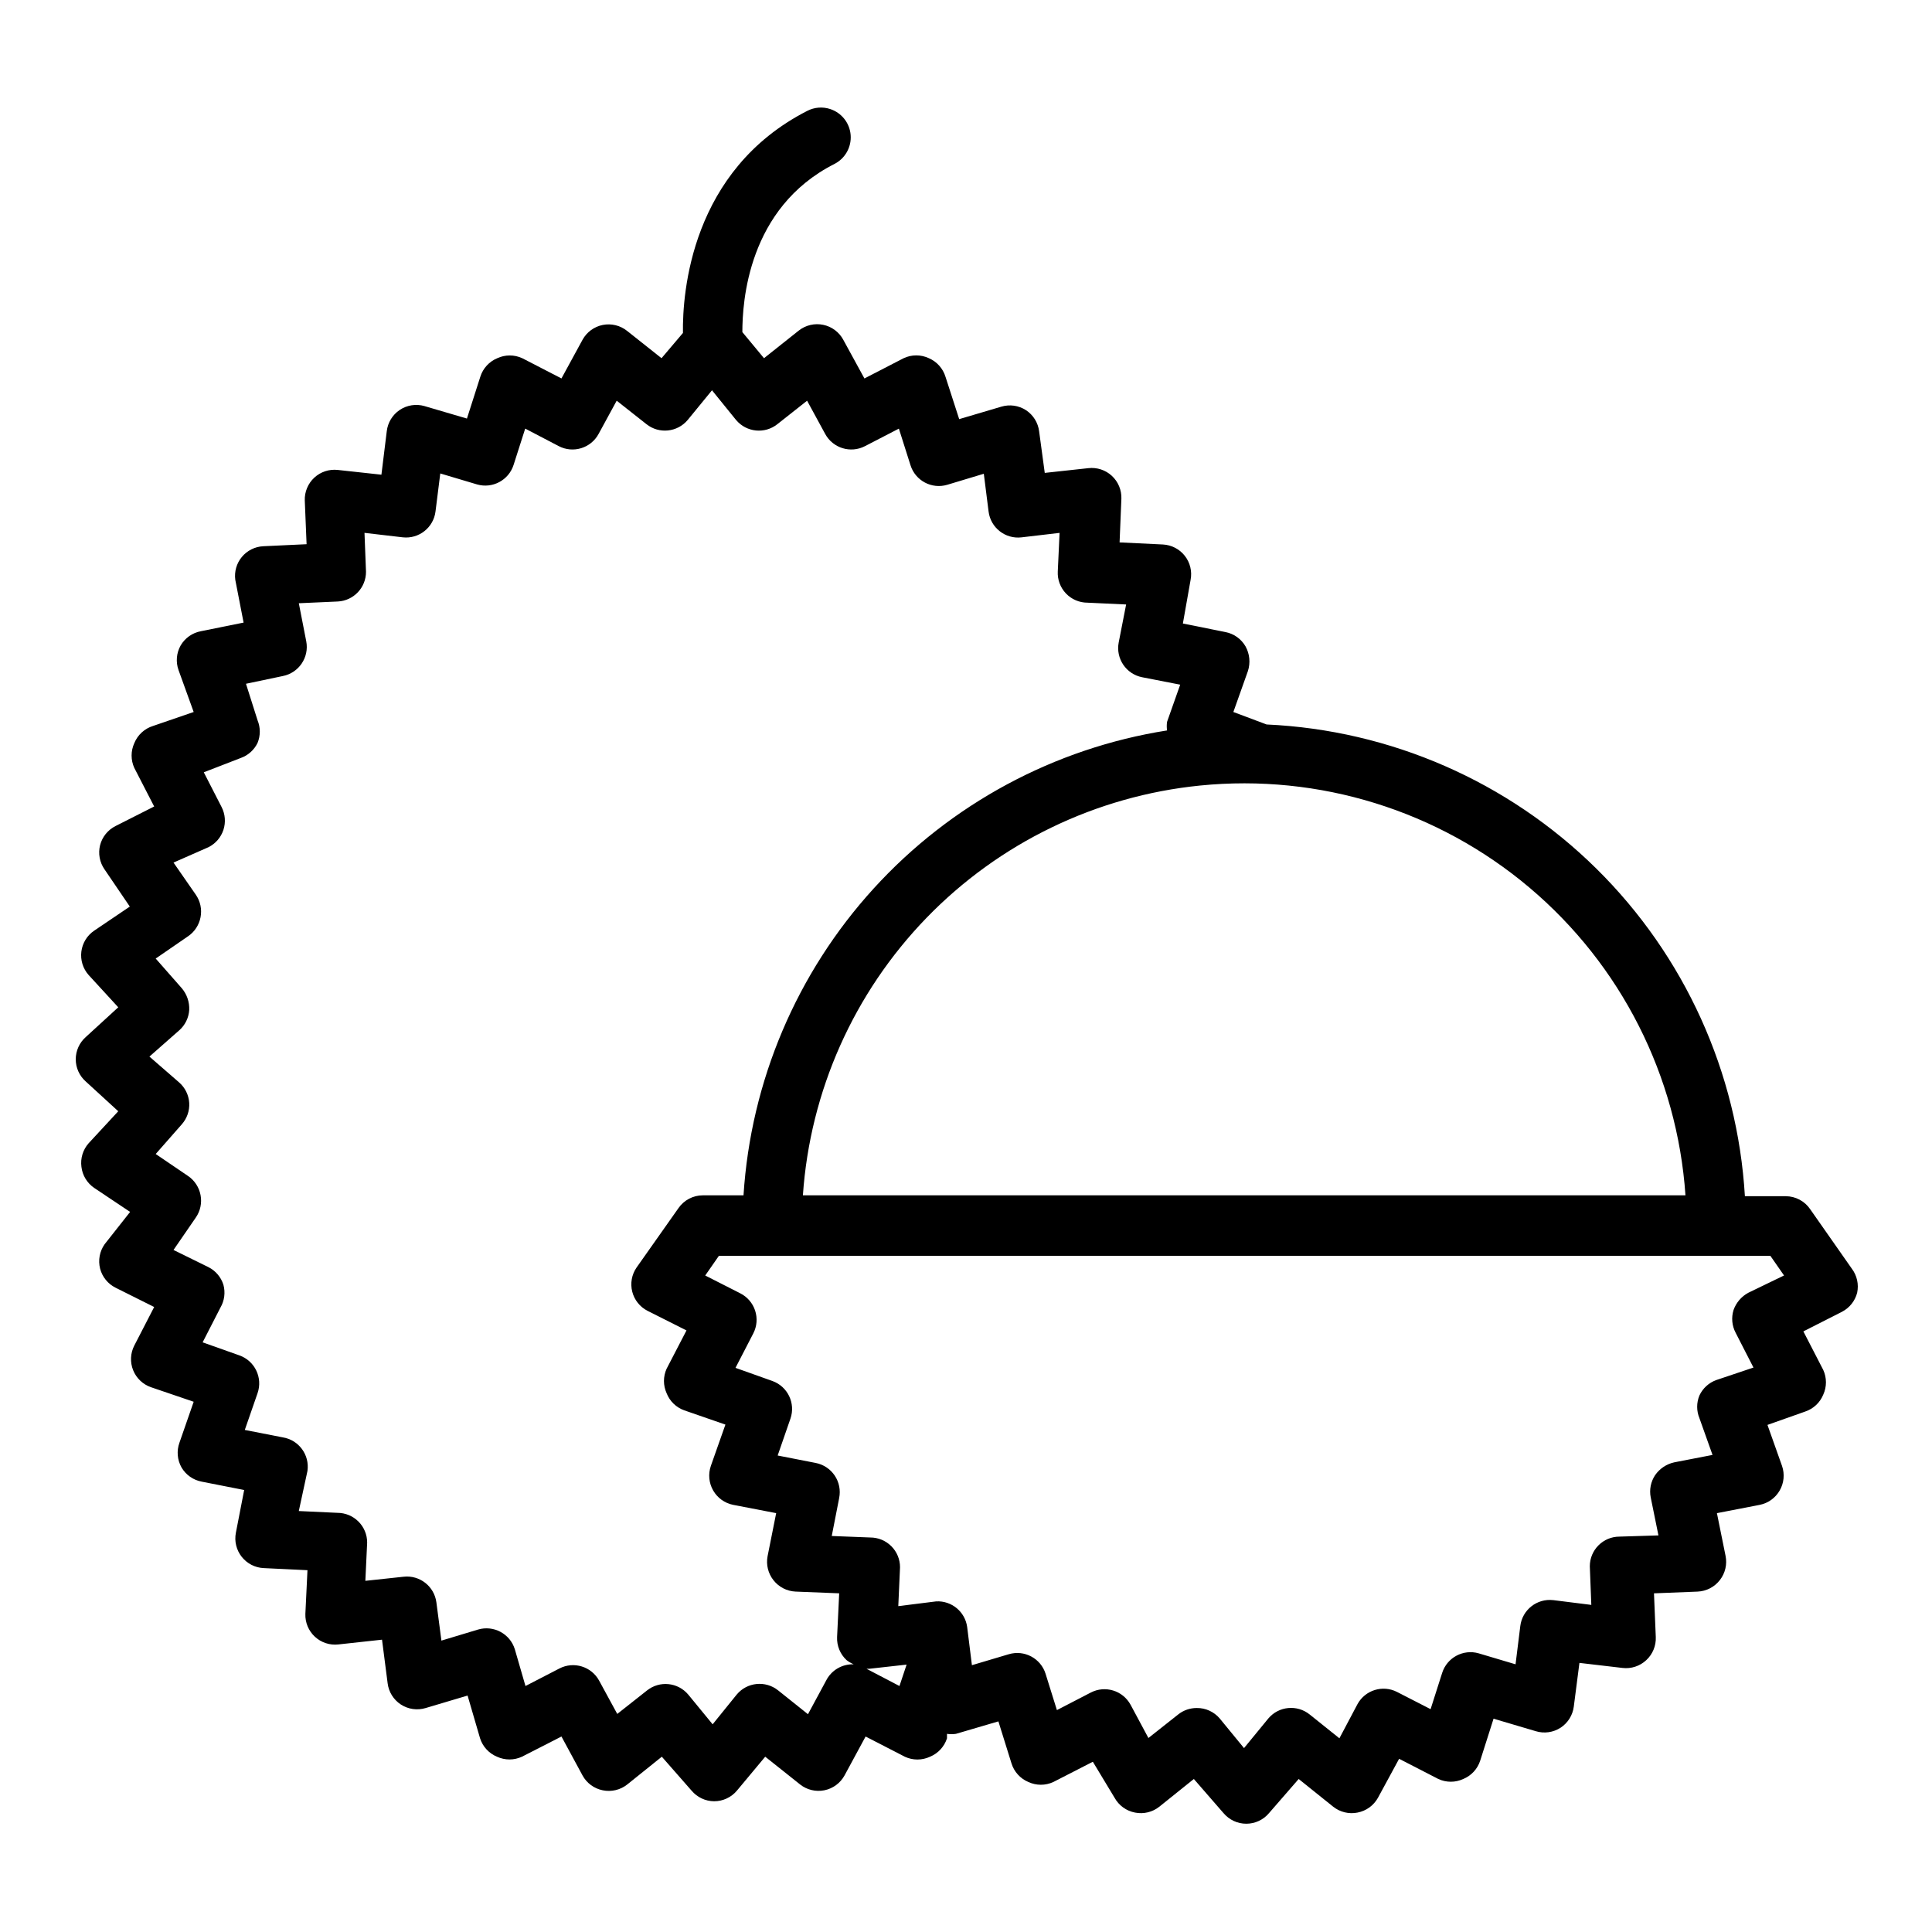 <?xml version="1.0" encoding="UTF-8"?>
<!-- Uploaded to: SVG Repo, www.svgrepo.com, Generator: SVG Repo Mixer Tools -->
<svg fill="#000000" width="800px" height="800px" version="1.1" viewBox="144 144 512 512" xmlns="http://www.w3.org/2000/svg">
 <path d="m363.99 172.89c-1.992-0.648-4.16-0.477-6.023 0.477-30.859 15.742-33.137 48.242-32.98 58.871l-5.676 6.688-9.133-7.242c-1.812-1.449-4.176-2.023-6.457-1.566-2.277 0.457-4.234 1.898-5.348 3.934l-5.582 10.238-10.395-5.367v0.004c-2.098-0.969-4.516-0.969-6.609 0-2.144 0.887-3.789 2.676-4.492 4.891l-3.551 11.102-11.254-3.305v-0.004c-2.227-0.637-4.625-0.262-6.551 1.023-1.926 1.289-3.184 3.363-3.445 5.664l-1.414 11.5-11.578-1.262 0.004 0.004c-2.269-0.254-4.539 0.492-6.215 2.043-1.68 1.559-2.602 3.769-2.519 6.059l0.477 11.578-11.5 0.539c-2.195 0.113-4.242 1.137-5.648 2.828s-2.039 3.894-1.746 6.074l2.199 11.332-11.332 2.289c-2.25 0.422-4.203 1.805-5.352 3.781-1.121 1.988-1.324 4.367-0.555 6.519l4.012 11.102-10.777 3.703c-2.254 0.699-4.078 2.379-4.965 4.566-0.945 2.078-0.945 4.461 0 6.535l5.273 10.238-10.238 5.18v0.004c-2.027 1.016-3.516 2.852-4.09 5.043-0.566 2.223-0.133 4.578 1.184 6.457l6.688 9.84-9.441 6.383c-1.875 1.266-3.113 3.281-3.398 5.527-0.285 2.246 0.41 4.504 1.906 6.203l7.871 8.578-8.594 7.871c-1.695 1.492-2.672 3.644-2.672 5.906 0 2.262 0.977 4.41 2.672 5.902l8.594 7.871-7.871 8.504c-1.492 1.703-2.184 3.965-1.891 6.211 0.262 2.269 1.496 4.309 3.383 5.598l9.52 6.363-6.766 8.582c-1.316 1.875-1.75 4.234-1.184 6.457 0.574 2.191 2.062 4.027 4.09 5.043l10.238 5.117-5.273 10.227c-1.039 2.027-1.148 4.402-0.305 6.516 0.848 2.113 2.566 3.758 4.719 4.508l11.328 3.859-3.781 10.871c-0.773 2.152-0.57 4.539 0.555 6.535 1.152 1.973 3.106 3.344 5.352 3.766l11.254 2.215-2.199 11.332c-0.438 2.25 0.129 4.578 1.551 6.375 1.422 1.801 3.555 2.891 5.844 2.988l11.578 0.555-0.555 11.578v-0.004c-0.082 2.289 0.84 4.504 2.523 6.059 1.676 1.551 3.941 2.297 6.211 2.043l11.578-1.262 1.492 11.578c0.285 2.281 1.555 4.316 3.473 5.582 1.953 1.285 4.375 1.633 6.613 0.953l11.098-3.305 3.309 11.332c0.703 2.207 2.348 3.988 4.488 4.875 2.098 0.969 4.516 0.969 6.609 0l10.473-5.352 5.582 10.316c1.113 2.035 3.07 3.477 5.348 3.934 2.305 0.48 4.703-0.094 6.535-1.566l9.133-7.332 7.871 8.98v-0.004c1.484 1.777 3.668 2.812 5.981 2.828 2.34 0.004 4.562-1.031 6.059-2.828l7.488-8.98 9.211 7.332v0.004c1.816 1.449 4.18 2.023 6.457 1.566 2.277-0.457 4.234-1.898 5.352-3.934l5.582-10.316 10.395 5.352h-0.004c2.117 0.992 4.57 0.992 6.688 0 2.141-0.887 3.785-2.668 4.492-4.875v-1.184c0.785 0.117 1.582 0.117 2.367 0l11.254-3.305 3.461 11.102v-0.004c0.68 2.242 2.328 4.062 4.488 4.969 2.098 0.969 4.512 0.969 6.609 0l10.473-5.367 5.75 9.531c1.133 2.055 3.121 3.5 5.426 3.938 2.281 0.457 4.644-0.117 6.457-1.57l9.133-7.332 7.871 9.055h0.004c1.492 1.777 3.695 2.801 6.019 2.801 2.32 0 4.523-1.023 6.016-2.801l7.871-9.055 9.133 7.332h0.004c1.812 1.453 4.18 2.027 6.457 1.57 2.305-0.438 4.293-1.883 5.426-3.938l5.598-10.316 10.395 5.352c2.098 0.969 4.512 0.969 6.609 0 2.141-0.887 3.785-2.668 4.488-4.875l3.535-11.102 11.176 3.305 0.004 0.004c2.234 0.684 4.656 0.34 6.613-0.938 1.918-1.27 3.188-3.312 3.473-5.598l1.492-11.562 11.41 1.336c2.301 0.277 4.606-0.477 6.301-2.059 1.703-1.574 2.625-3.816 2.523-6.133l-0.477-11.578 11.578-0.461c2.324-0.102 4.484-1.23 5.902-3.078 1.402-1.809 1.945-4.137 1.492-6.379l-2.293-11.332 11.348-2.199c2.223-0.441 4.141-1.82 5.273-3.781 1.152-1.98 1.383-4.367 0.633-6.535l-3.859-10.871 9.992-3.535c2.176-0.727 3.93-2.363 4.797-4.488 0.945-2.074 0.945-4.461 0-6.535l-5.273-10.223 10.238-5.195v-0.004c1.996-1.031 3.457-2.867 4.016-5.043 0.473-2.231-0.043-4.559-1.414-6.379l-11.023-15.742v-0.004c-1.453-2.144-3.867-3.438-6.461-3.457h-10.852c-1.949-32.816-15.98-63.75-39.387-86.836-23.402-23.082-54.527-36.684-87.367-38.18l-8.809-3.305 3.859-10.855c0.699-2.172 0.473-4.535-0.633-6.535-1.133-1.961-3.051-3.34-5.273-3.781l-11.332-2.277 2.047-11.574c0.434-2.238-0.121-4.555-1.527-6.352-1.402-1.797-3.516-2.894-5.793-3.016l-11.5-0.555 0.477-11.578v0.004c0.082-2.289-0.84-4.5-2.519-6.059-1.68-1.555-3.953-2.301-6.227-2.043l-11.562 1.258-1.492-11.023c-0.285-2.281-1.555-4.328-3.477-5.594-1.934-1.258-4.324-1.598-6.531-0.938l-11.176 3.305-3.613-11.176-0.004-0.004c-0.664-2.223-2.281-4.043-4.41-4.965-2.121-0.996-4.57-0.996-6.691 0l-10.395 5.367-5.598-10.238 0.004-0.004c-1.105-2.047-3.055-3.504-5.336-3.973-2.277-0.473-4.644 0.086-6.473 1.527l-9.211 7.32-5.734-6.918c0-7.871 1.414-32.906 24.402-44.559 2.848-1.449 4.543-4.473 4.297-7.66-0.25-3.188-2.394-5.91-5.438-6.898zm-31.305 74.539 6.379 7.871h0.004c2.742 3.281 7.606 3.773 10.949 1.105l7.871-6.211 4.797 8.809c2.047 3.773 6.738 5.207 10.547 3.231l8.98-4.644 3.074 9.688c1.285 4.106 5.625 6.418 9.746 5.195l9.688-2.922 1.262 9.992v0.004c0.527 4.297 4.43 7.363 8.73 6.856l10.086-1.184-0.477 10.238v0.004c-0.105 2.152 0.68 4.254 2.168 5.816 1.488 1.559 3.551 2.441 5.707 2.438l10.238 0.477-1.969 10.07c-0.816 4.258 1.961 8.375 6.211 9.211l10.086 1.969-3.477 9.84h0.004c-0.121 0.758-0.121 1.531 0 2.289-29.93 4.719-57.355 19.492-77.762 41.891-20.406 22.395-32.57 51.074-34.492 81.312h-10.777c-2.578 0-4.988 1.266-6.457 3.383l-11.102 15.742c-1.289 1.867-1.711 4.203-1.152 6.402 0.555 2.199 2.035 4.055 4.059 5.082l10.316 5.195-5.273 10.164c-0.926 2.055-0.926 4.406 0 6.457 0.832 2.141 2.555 3.805 4.719 4.566l10.871 3.766-3.859 10.945v0.004c-0.75 2.168-0.52 4.555 0.629 6.535 1.133 1.961 3.055 3.34 5.273 3.781l11.41 2.199-2.277 11.41c-0.43 2.254 0.141 4.582 1.57 6.379 1.414 1.801 3.543 2.894 5.828 3l11.578 0.461-0.555 11.578c-0.105 2.316 0.816 4.559 2.519 6.133 0.586 0.445 1.219 0.816 1.891 1.105-3.082-0.117-5.949 1.578-7.332 4.336l-4.797 8.887-7.871-6.289v0.004c-3.352-2.723-8.273-2.234-11.023 1.09l-6.367 7.871-6.457-7.871c-2.746-3.277-7.606-3.762-10.949-1.09l-7.871 6.211-4.797-8.809v-0.004c-2.047-3.769-6.738-5.207-10.547-3.227l-8.98 4.641-2.828-9.762c-1.285-4.113-5.633-6.426-9.762-5.195l-9.688 2.922-1.336-10.164c-0.574-4.231-4.414-7.231-8.656-6.766l-10.164 1.09 0.477-10.148v0.004c0-2.09-0.828-4.09-2.305-5.566-1.477-1.477-3.481-2.309-5.566-2.309l-10.242-0.477 2.293-10.621c0.617-4.254-2.293-8.219-6.535-8.902l-10.07-1.969 3.383-9.746v-0.004c1.422-4.09-0.727-8.562-4.812-10.008l-9.746-3.457 4.719-9.211c1.066-1.832 1.348-4.016 0.785-6.059-0.637-2.012-2.055-3.688-3.938-4.644l-9.285-4.566 5.902-8.578c1.211-1.742 1.664-3.898 1.262-5.981-0.391-2.055-1.578-3.867-3.305-5.043l-8.578-5.828 6.918-7.871c1.379-1.559 2.086-3.598 1.965-5.672-0.133-2.094-1.094-4.047-2.676-5.43l-7.871-6.844 7.871-6.934v0.004c1.582-1.383 2.543-3.336 2.676-5.43 0.09-2.094-0.609-4.148-1.965-5.75l-6.922-7.871 8.582-5.906c1.727-1.176 2.914-2.988 3.305-5.043 0.402-2.082-0.051-4.238-1.262-5.981l-5.902-8.504 9.285-4.086c1.867-0.941 3.281-2.582 3.938-4.566 0.656-2.004 0.484-4.184-0.477-6.059l-4.723-9.211 9.766-3.781c1.969-0.691 3.582-2.133 4.488-4.012 0.785-1.918 0.785-4.066 0-5.981l-3.074-9.688 9.762-2.047c4.254-0.836 7.031-4.953 6.211-9.207l-1.969-10.086 10.316-0.461h0.004c4.195-0.207 7.492-3.672 7.484-7.875l-0.398-10.316 10.148 1.184c4.277 0.473 8.141-2.582 8.672-6.856l1.262-10.07 9.746 2.906c4.098 1.184 8.395-1.117 9.688-5.184l3.074-9.609 8.887 4.644c3.812 1.988 8.512 0.551 10.562-3.231l4.797-8.809 7.871 6.211c3.344 2.668 8.203 2.176 10.949-1.105zm129.32 104.75h0.004c31.566-3.176 63.074 6.586 87.32 27.055 24.246 20.465 39.16 49.883 41.336 81.539h-233.89c1.898-27.613 13.504-53.66 32.762-73.535 19.262-19.875 44.93-32.293 72.469-35.059zm-127.5 124.64h278.67l3.613 5.195-9.438 4.566c-1.836 0.98-3.238 2.609-3.938 4.566-0.633 2.012-0.434 4.195 0.555 6.059l4.719 9.211-9.84 3.305c-1.984 0.711-3.602 2.191-4.488 4.106-0.789 1.914-0.789 4.062 0 5.981l3.477 9.762-10.164 1.969c-2.047 0.453-3.848 1.664-5.043 3.383-1.156 1.734-1.578 3.859-1.172 5.902l2.047 10.074-10.316 0.32c-4.348 0-7.871 3.523-7.871 7.871l0.398 10.223-10.086-1.262v0.004c-4.301-0.504-8.203 2.559-8.734 6.859l-1.258 10.145-9.766-2.906c-4.102-1.18-8.402 1.125-9.688 5.199l-3.059 9.594-8.902-4.566c-3.789-1.93-8.426-0.5-10.469 3.227l-4.797 9.059-7.871-6.305c-3.324-2.684-8.184-2.227-10.949 1.031l-6.457 7.871-6.457-7.871c-1.516-1.77-3.731-2.777-6.059-2.754-1.797-0.008-3.547 0.602-4.949 1.723l-7.871 6.227-4.734-8.824h-0.004c-2.051-3.766-6.742-5.195-10.547-3.215l-8.965 4.644-3-9.609h0.004c-1.285-4.113-5.637-6.43-9.766-5.195l-9.762 2.902-1.262-10.145c-0.566-4.031-4.113-6.965-8.18-6.766l-10.07 1.262 0.461-10.316c0-2.09-0.828-4.094-2.305-5.566-1.477-1.477-3.477-2.309-5.566-2.309l-10.223-0.398 1.969-10.07h-0.004c0.418-2.059-0.008-4.199-1.176-5.941-1.172-1.742-2.988-2.949-5.051-3.348l-10.07-1.969 3.383-9.762c1.418-4.082-0.727-8.543-4.797-9.992l-9.762-3.477 4.719-9.133c0.965-1.871 1.137-4.055 0.477-6.055-0.652-1.984-2.07-3.629-3.934-4.566l-9.285-4.719zm49.754 108.32-1.891 5.672-8.734-4.566h0.707z"/>
</svg>